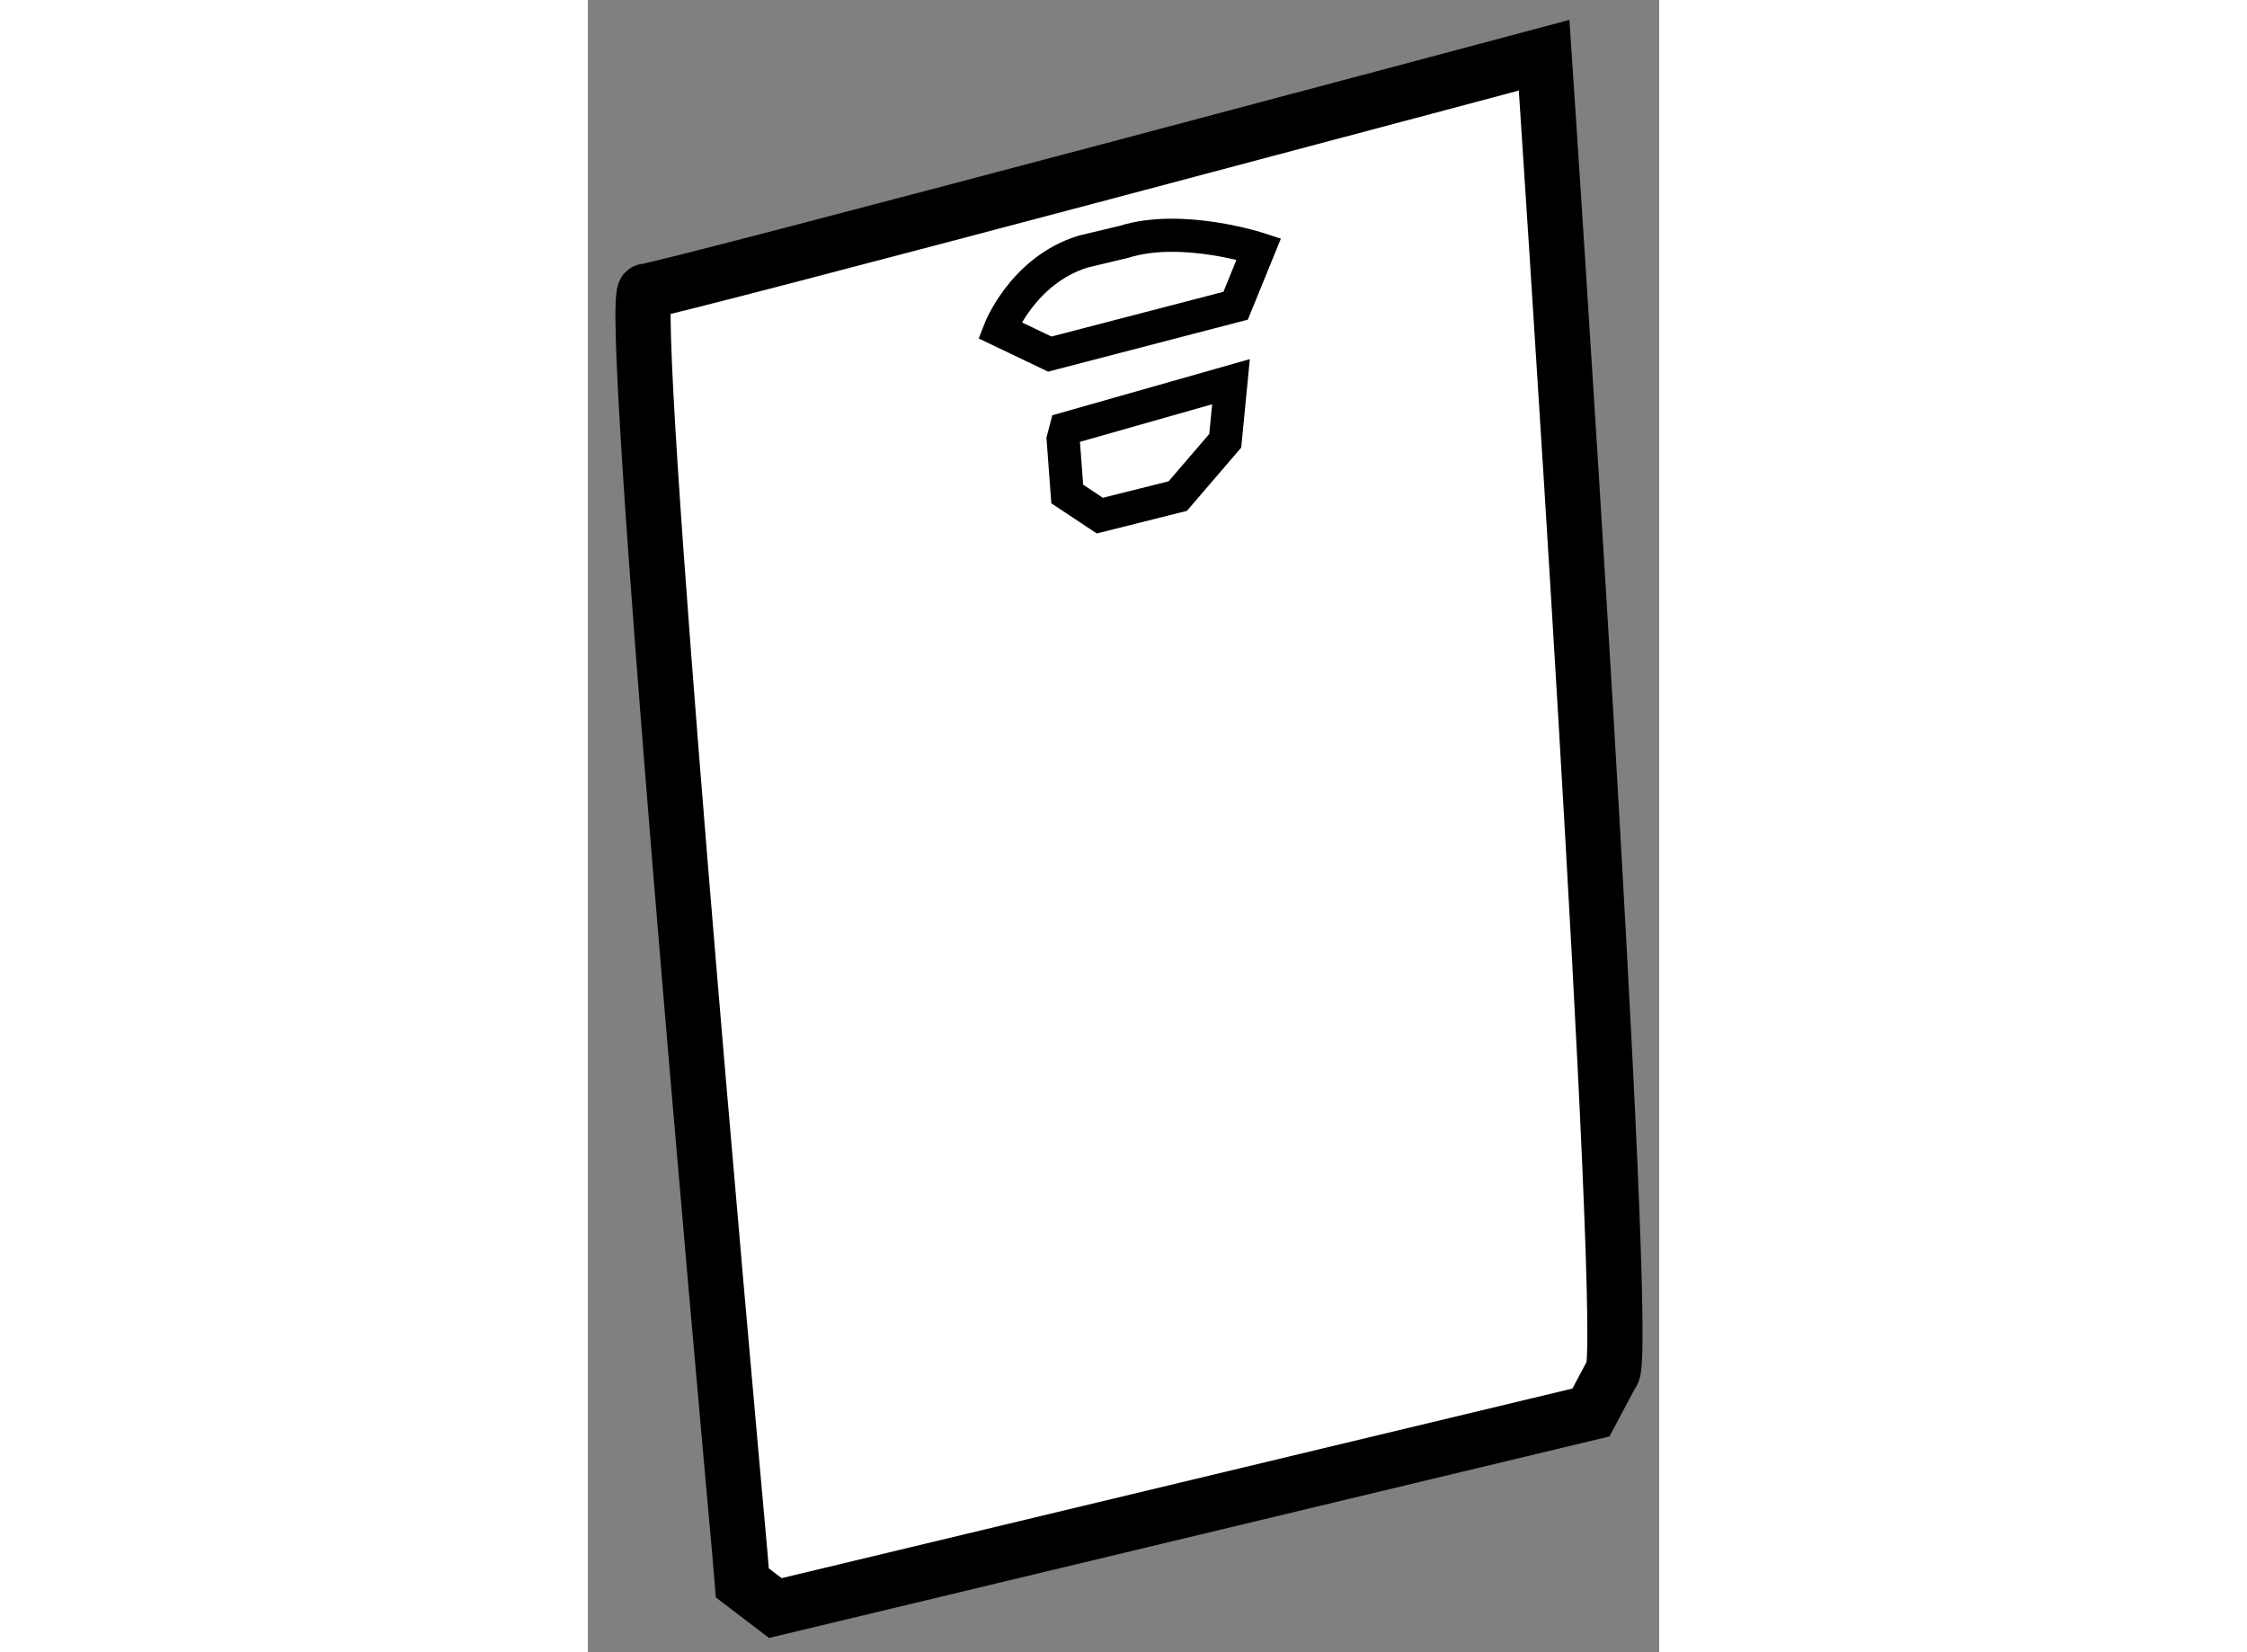 <?xml version="1.0" encoding="utf-8"?>
<!-- Generator: Adobe Illustrator 15.1.0, SVG Export Plug-In . SVG Version: 6.00 Build 0)  -->
<!DOCTYPE svg PUBLIC "-//W3C//DTD SVG 1.1//EN" "http://www.w3.org/Graphics/SVG/1.1/DTD/svg11.dtd">
<svg version="1.1" xmlns="http://www.w3.org/2000/svg" xmlns:xlink="http://www.w3.org/1999/xlink" x="0px" y="0px" width="244.8px"
	 height="180px" viewBox="154.383 52.481 9.703 14.964" enable-background="new 0 0 244.8 180" xml:space="preserve">
	
<rect x="154.383" y="52.481" width="9.703" height="14.964" fill="#808080" stroke="none"/>
	
<g><path fill="#FFFFFF" stroke="#000000" stroke-width="0.5" d="M163.658,64.917c0.184-0.044-0.614-11.936-0.614-11.936
			s-7.953,2.125-8.139,2.138c-0.173,0.013,0.72,9.94,0.854,11.421l0.023,0.277l0.299,0.228l7.387-1.771L163.658,64.917z"></path><path fill="none" stroke="#000000" stroke-width="0.3" d="M159.24,54.671c0.52-0.164,1.22,0.064,1.22,0.064l-0.21,0.515
			l-1.683,0.438l-0.454-0.217c0,0,0.21-0.545,0.758-0.712L159.24,54.671z"></path><polygon fill="none" stroke="#000000" stroke-width="0.3" points="158.713,56.363 160.208,55.938 160.156,56.473 159.726,56.974 
			159.02,57.151 158.725,56.955 158.688,56.459 		"></polygon></g>


</svg>